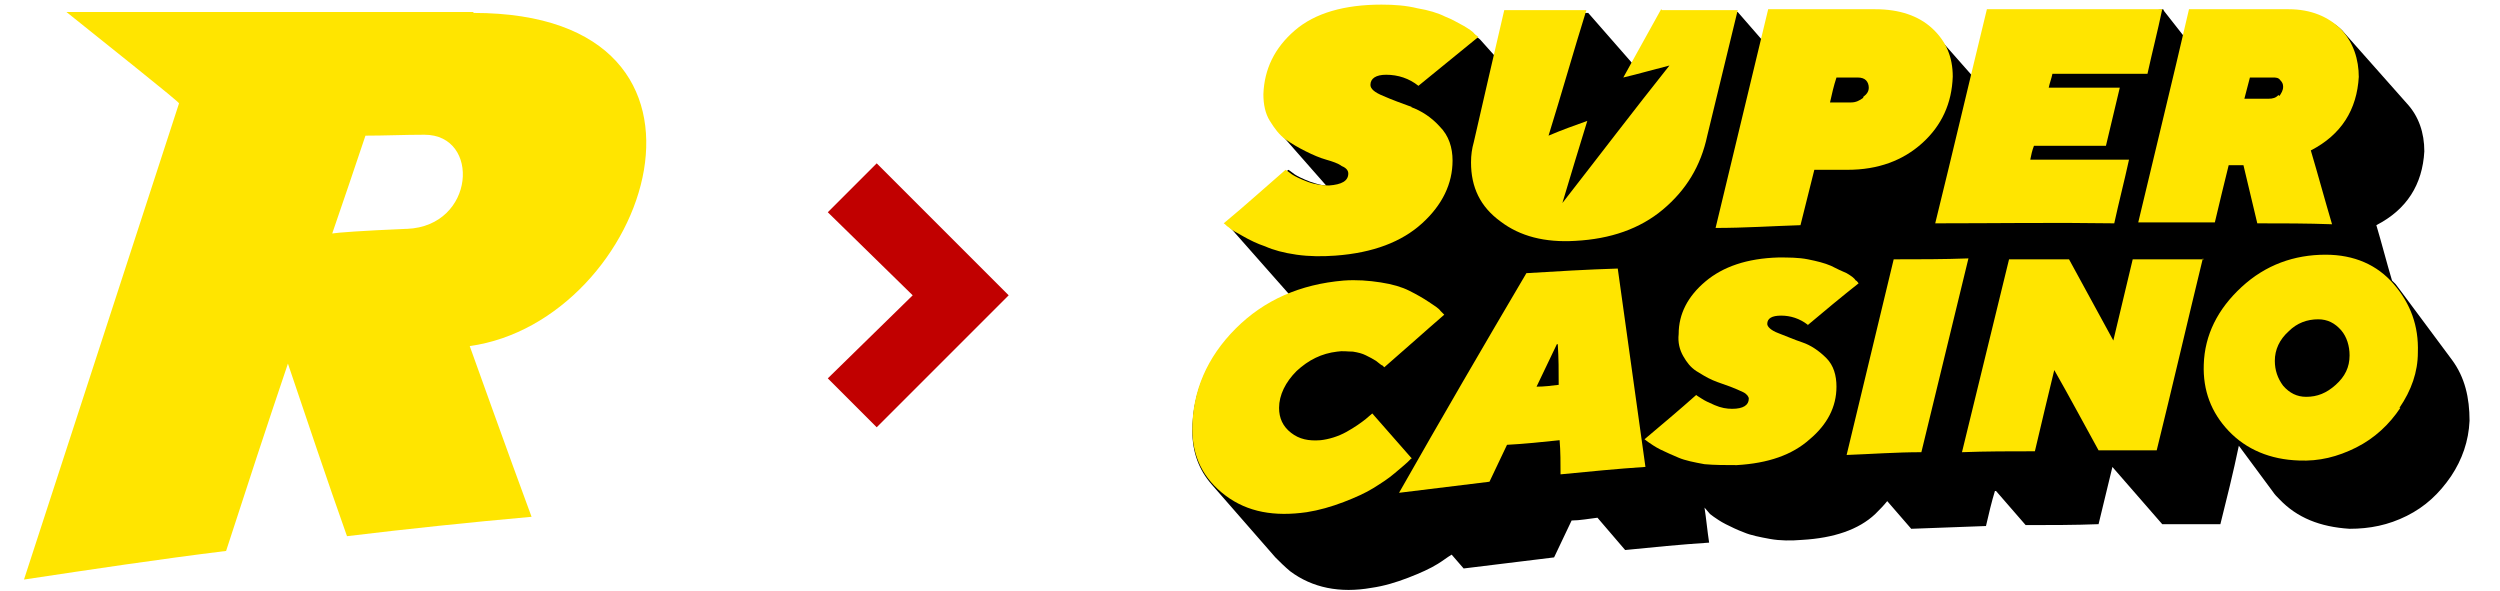 <?xml version="1.0" encoding="UTF-8"?> <svg xmlns="http://www.w3.org/2000/svg" id="Layer_1" version="1.1" viewBox="0 0 270.9 64"><defs><style> .st0 { fill: #c10000; } .st1 { fill: #ffe500; } </style></defs><polygon class="st0" points="109.3 32 95 17.7 89.7 23 98.9 32 89.7 41 95 46.3 109.3 32 109.3 32 109.3 32"></polygon><path class="st1" d="M51.3,1.3H7.2c4.1,3.3,12.3,9.8,12.2,9.9-.4,1.2-15.4,47.3-16.8,51.6,7.3-1.1,14.6-2.2,21.9-3.1,2.2-6.8,4.4-13.5,6.7-20.3,2.1,6.2,4.2,12.5,6.4,18.7,6.6-.8,13.3-1.5,20-2.1-2.3-6.2-6.7-18.5-6.7-18.5,19.4-2.7,30.8-36.1.4-36.1ZM44,24.8c-4.8.2-7.4.4-8,.5,1.2-3.5,2.4-7,3.6-10.6,2.1,0,4.2-.1,6.4-.1,6.1,0,5.5,9.9-1.9,10.2h0Z"></path><g><path d="M234.4,1c-6.6,1.1-12.7.3-19,.3-.6,2.3-1.1,4.6-1.7,6.9,0,0,0,0,0,0l-3.7-4.2c-.2-.2-.4-.4-.5-.6-1.5-1.4-3.6-2.1-6.2-2.1-3.9,0-7.7,0-11.6,0-.2,1-.5,2.1-.7,3.1l-2.7-3.1c-2.7,0-5.5,0-8.2,0-1,1.9-2.1,3.8-3.1,5.7l-4.9-5.6c-3,0-5.9,0-8.9,0-.4,1.6-.8,3.2-1.1,4.8l-1.7-1.9s-.2-.2-.4-.3c-.2-.3-.7-.6-1.2-.9-.6-.3-1.2-.7-2-1-.8-.4-1.8-.7-3-.9-1.2-.3-2.5-.4-3.9-.4-4,0-6.9.6-9.1,2.5-2.2,1.9-3.3,4.2-3.4,6.9,0,1.1,0,2.1.4,2.9.2.4.5.8.8,1.2l5.1,5.8s0,0,0,0c0,0,0,0,0,0-.5,0-1.1-.2-1.7-.4-.8-.3-1.4-.6-1.7-.8-.3-.2-.5-.4-.7-.5-2.2,1.9-4.4,3.9-6.7,5.8l6.8,7.7c-2.2.9-4.1,2.2-5.8,3.9-3.1,3.1-4.7,6.8-4.7,10.9,0,2.3.7,4.2,2.1,5.8l6.9,7.9c.5.5,1,1,1.6,1.5,2.4,1.8,5.4,2.4,8.8,1.8,1.4-.2,2.7-.6,4-1.1,1.3-.5,2.4-1,3.2-1.5.5-.3,1-.7,1.5-1l1.3,1.5c3.3-.4,6.6-.8,9.8-1.2.6-1.3,1.3-2.7,1.9-4,.9,0,1.9-.2,2.8-.3l3,3.5c3-.3,6-.6,9.1-.8-.2-1.3-.3-2.5-.5-3.8l.6.7c.1.1.3.2.4.3.3.2.7.5,1.3.8.6.3,1.2.6,2,.9.7.3,1.7.5,2.8.7,1.1.2,2.3.2,3.5.1,3.4-.2,6.1-1.1,7.9-2.8.5-.5.9-.9,1.3-1.4h0l2.6,3c2.7-.1,5.4-.2,8.1-.3.3-1.3.6-2.6,1-3.9l3.3,3.8c2.6,0,5.3,0,7.9-.1.5-2.1,1-4.1,1.5-6.2l5.4,6.2c2.1,0,4.2,0,6.3,0,.7-2.8,1.4-5.6,2-8.5,0,0,0,0,0,0l3.7,5c.2.3.4.5.7.8,1.9,2,4.4,3,7.6,3.2,2.2,0,4.2-.4,6.2-1.4,2-1,3.5-2.4,4.8-4.3,1.2-1.8,1.9-3.8,2-6,0-2.5-.5-4.7-1.9-6.6l-5.5-7.4c-.2-.3-.4-.5-.6-.8-.1-.1-.3-.3-.4-.4-.6-2-1.1-4-1.7-6,3.3-1.7,5-4.4,5.2-8,0-2-.6-3.8-1.9-5.2,0,0,0,0,0,0l-7-7.9c-1.4-1.4-3.3-1.8-5.7-1.8-3.6,0-7.2,0-10.8,0-.2.8-.4,1.7-.6,2.5l-2.2-2.8h0Z"></path><g><g><path class="st1" d="M153,49.6c-.2.2-.3.3-.5.5-.2.2-.7.6-1.4,1.2-.7.6-1.5,1.1-2.3,1.6-.8.5-1.9,1-3.2,1.5-1.3.5-2.7.9-4,1.1-3.5.5-6.4,0-8.8-1.8-2.4-1.8-3.6-4.2-3.6-7.2,0-4.1,1.6-7.8,4.7-10.9,3.1-3.1,7-4.8,11.7-5.2,1.4-.1,2.7,0,4,.2,1.3.2,2.3.5,3.1.9.8.4,1.5.8,2.1,1.2.6.4,1.1.7,1.3,1,.1.1.3.3.4.4-2.2,1.9-4.3,3.8-6.5,5.7,0,0-.1-.1-.2-.2-.1,0-.3-.2-.7-.5-.3-.2-.7-.4-1.1-.6-.4-.2-.8-.3-1.4-.4-.6,0-1.1-.1-1.7,0-1.7.2-3.1.9-4.4,2.1-1.2,1.2-1.9,2.6-1.9,4,0,1.1.4,2,1.3,2.7.9.7,1.9.9,3.2.8.9-.1,1.9-.4,2.8-.9.9-.5,1.6-1,2.1-1.4.2-.2.5-.4.7-.6,1.4,1.6,2.9,3.3,4.3,4.9h0Z"></path><path class="st1" d="M178.2,50.6c-3,.2-6,.5-9.1.8,0-1.2,0-2.5-.1-3.7-1.9.2-3.8.4-5.7.5-.6,1.3-1.3,2.7-1.9,4-3.3.4-6.6.8-9.8,1.2,4.6-8.1,9.2-16,13.8-23.8,3.3-.2,6.6-.4,9.9-.5,1,7.2,2,14.3,3,21.5h0ZM168.7,37.3c-.7,1.5-1.5,3.1-2.2,4.6.8,0,1.6-.1,2.4-.2,0-1.5,0-2.9-.1-4.4Z"></path><path class="st1" d="M195.9,35.2c-.9-.7-1.9-1-2.9-1-1,0-1.5.3-1.5.9,0,.3.4.7,1.2,1,.8.3,1.7.7,2.6,1,.9.3,1.8.9,2.6,1.7.8.8,1.1,1.9,1.1,3.1,0,2.2-1,4.1-2.9,5.7-1.9,1.7-4.5,2.6-7.9,2.8-1.2,0-2.4,0-3.5-.1-1.1-.2-2.1-.4-2.8-.7-.7-.3-1.4-.6-2-.9-.6-.3-1-.6-1.3-.8-.1-.1-.3-.2-.4-.3,1.9-1.6,3.8-3.2,5.6-4.8.1.1.3.2.6.4.3.2.7.4,1.4.7.7.3,1.3.4,1.9.4,1.2,0,1.8-.4,1.8-1.1,0-.2-.2-.5-.6-.7-.4-.2-.9-.4-1.4-.6s-1.2-.4-1.9-.7c-.7-.3-1.3-.7-1.8-1-.6-.4-1-.9-1.4-1.6-.4-.7-.6-1.5-.5-2.4,0-2.2,1-4.1,2.9-5.7,1.9-1.6,4.5-2.5,7.9-2.6,1.1,0,2.2,0,3.2.2,1,.2,1.8.4,2.5.7.6.3,1.2.6,1.7.8.5.3.8.5,1,.8.1,0,.2.2.3.3-1.9,1.5-3.7,3-5.6,4.6h0Z"></path><path class="st1" d="M205.2,28.1c2.7,0,5.4,0,8.1-.1-1.7,7-3.4,14-5.1,21-2.7,0-5.4.2-8.1.3,1.7-7.1,3.4-14.1,5.1-21.2Z"></path><path class="st1" d="M238.7,28c-1.7,7-3.3,13.9-5,20.8-2.1,0-4.2,0-6.3,0-1.6-2.9-3.2-5.9-4.8-8.7-.7,2.9-1.4,5.8-2.1,8.8-2.6,0-5.3,0-7.9.1,1.7-7,3.4-13.9,5.1-20.9,2.2,0,4.3,0,6.5,0,1.6,2.9,3.2,5.9,4.8,8.8.7-2.9,1.4-5.9,2.1-8.8,2.6,0,5.1,0,7.7,0h0Z"></path><path class="st1" d="M260.1,44.2c-1.2,1.8-2.8,3.3-4.8,4.3-2,1-4,1.5-6.2,1.4-3.1-.1-5.7-1.2-7.6-3.2-1.9-2-2.8-4.4-2.7-7.2.1-3.2,1.5-6,4.1-8.4,2.6-2.4,5.7-3.5,9.1-3.5,3.1,0,5.6,1.1,7.4,3.2,1.8,2.1,2.7,4.5,2.6,7.4,0,2.1-.7,4.1-2,6ZM253.1,41.7c1-.9,1.5-1.9,1.5-3.2,0-1-.3-2-.9-2.7-.7-.8-1.5-1.2-2.5-1.2-1.2,0-2.3.4-3.2,1.3-1,.9-1.5,2-1.5,3.2,0,1,.3,1.9.9,2.7.7.8,1.5,1.2,2.5,1.2,1.2,0,2.2-.4,3.2-1.3h0Z"></path></g><g><path class="st1" d="M153,11.6c-1.1-.4-2.2-.8-3.1-1.2-1-.4-1.4-.8-1.4-1.2,0-.7.6-1.1,1.7-1.1,1.3,0,2.5.4,3.5,1.2,2.2-1.8,4.4-3.6,6.5-5.3-.1-.1-.3-.2-.4-.3-.2-.3-.7-.6-1.2-.9-.6-.3-1.2-.7-2-1-.8-.4-1.8-.7-3-.9-1.2-.3-2.5-.4-3.9-.4-4,0-7.2.9-9.4,2.8-2.2,1.9-3.3,4.2-3.4,6.9,0,1.1.2,2.1.7,2.9.5.8,1,1.5,1.7,2,.7.5,1.4.9,2.2,1.3.8.4,1.5.7,2.2.9.7.2,1.3.4,1.7.7.5.2.7.5.7.8,0,.8-.7,1.2-2.1,1.3-.7,0-1.5-.1-2.3-.4-.8-.3-1.4-.6-1.7-.8-.3-.2-.5-.4-.7-.5-2.2,1.9-4.4,3.9-6.7,5.8.2.1.3.3.5.4.3.3.9.6,1.6,1,.7.4,1.5.8,2.4,1.1.9.4,2,.7,3.4.9,1.4.2,2.8.2,4.2.1,4.1-.3,7.2-1.5,9.4-3.5,2.2-2,3.3-4.3,3.3-6.8,0-1.4-.4-2.7-1.4-3.7-.9-1-2-1.7-3.1-2.1h0Z"></path><path class="st1" d="M180,1c-1.4,2.5-2.7,4.9-4.1,7.4,1.7-.4,3.4-.9,5-1.3-3.9,4.9-7.7,9.9-11.6,14.9.9-3,1.8-6,2.7-8.9-1.4.5-2.8,1-4.2,1.6,1.4-4.5,2.7-9.1,4.1-13.6-3,0-5.9,0-8.9,0-1.1,4.7-2.2,9.5-3.3,14.3-.2.7-.3,1.4-.3,2.2,0,2.7,1,4.8,3.2,6.4,2.1,1.6,4.8,2.3,8.1,2.1,3.8-.2,7-1.3,9.5-3.4,2.5-2.1,4.1-4.7,4.8-8,1.1-4.5,2.2-9.1,3.3-13.6-2.7,0-5.5,0-8.2,0h0Z"></path><path class="st1" d="M209.4,3.1c-1.5-1.4-3.6-2.1-6.2-2.1-3.9,0-7.7,0-11.6,0-1.9,7.9-3.8,15.8-5.7,23.7,3.1,0,6.1-.2,9.2-.3.5-2,1-4,1.5-6,1.2,0,2.4,0,3.6,0,3.3,0,6-1,8.1-2.9,2.1-1.9,3.2-4.3,3.3-7.2,0-2.1-.7-3.8-2.2-5.2h0ZM201.9,10.6c-.4.3-.8.5-1.3.5-.8,0-1.5,0-2.3,0,.2-.9.4-1.8.7-2.7.8,0,1.5,0,2.3,0,.4,0,.7.1.9.3.2.2.3.5.3.8,0,.4-.2.7-.6,1h0Z"></path><path class="st1" d="M232.7,8c.5-2.3,1.1-4.6,1.6-7-6.3,0-12.7,0-19,0-1.9,7.8-3.7,15.5-5.6,23.2,6.5,0,12.9-.1,19.4,0,.5-2.3,1.1-4.6,1.6-6.9-3.6,0-7.1,0-10.7,0,.1-.5.2-1,.4-1.5,2.6,0,5.2,0,7.8,0,.5-2.1,1-4.2,1.5-6.3-2.6,0-5.2,0-7.7,0,.1-.5.3-1,.4-1.5,3.4,0,6.9,0,10.3,0h0Z"></path><path class="st1" d="M255.6,8.4c0-2-.6-3.8-1.9-5.2-1.4-1.4-3.3-2.2-5.7-2.2-3.6,0-7.2,0-10.8,0-1.8,7.8-3.7,15.5-5.5,23.1,2.8,0,5.6,0,8.3,0,.5-2.1,1-4.2,1.5-6.2.5,0,1.1,0,1.6,0,.5,2.1,1,4.2,1.5,6.3,2.7,0,5.4,0,8.1.1-.8-2.7-1.5-5.3-2.3-8,3.3-1.7,5-4.4,5.2-8h0ZM246.9,10.3c-.3.3-.6.4-1.1.4-.9,0-1.7,0-2.6,0,.2-.8.4-1.5.6-2.3.8,0,1.6,0,2.5,0,.3,0,.6,0,.8.3.2.2.3.4.3.7,0,.4-.2.7-.4,1h0Z"></path></g></g></g></svg> 